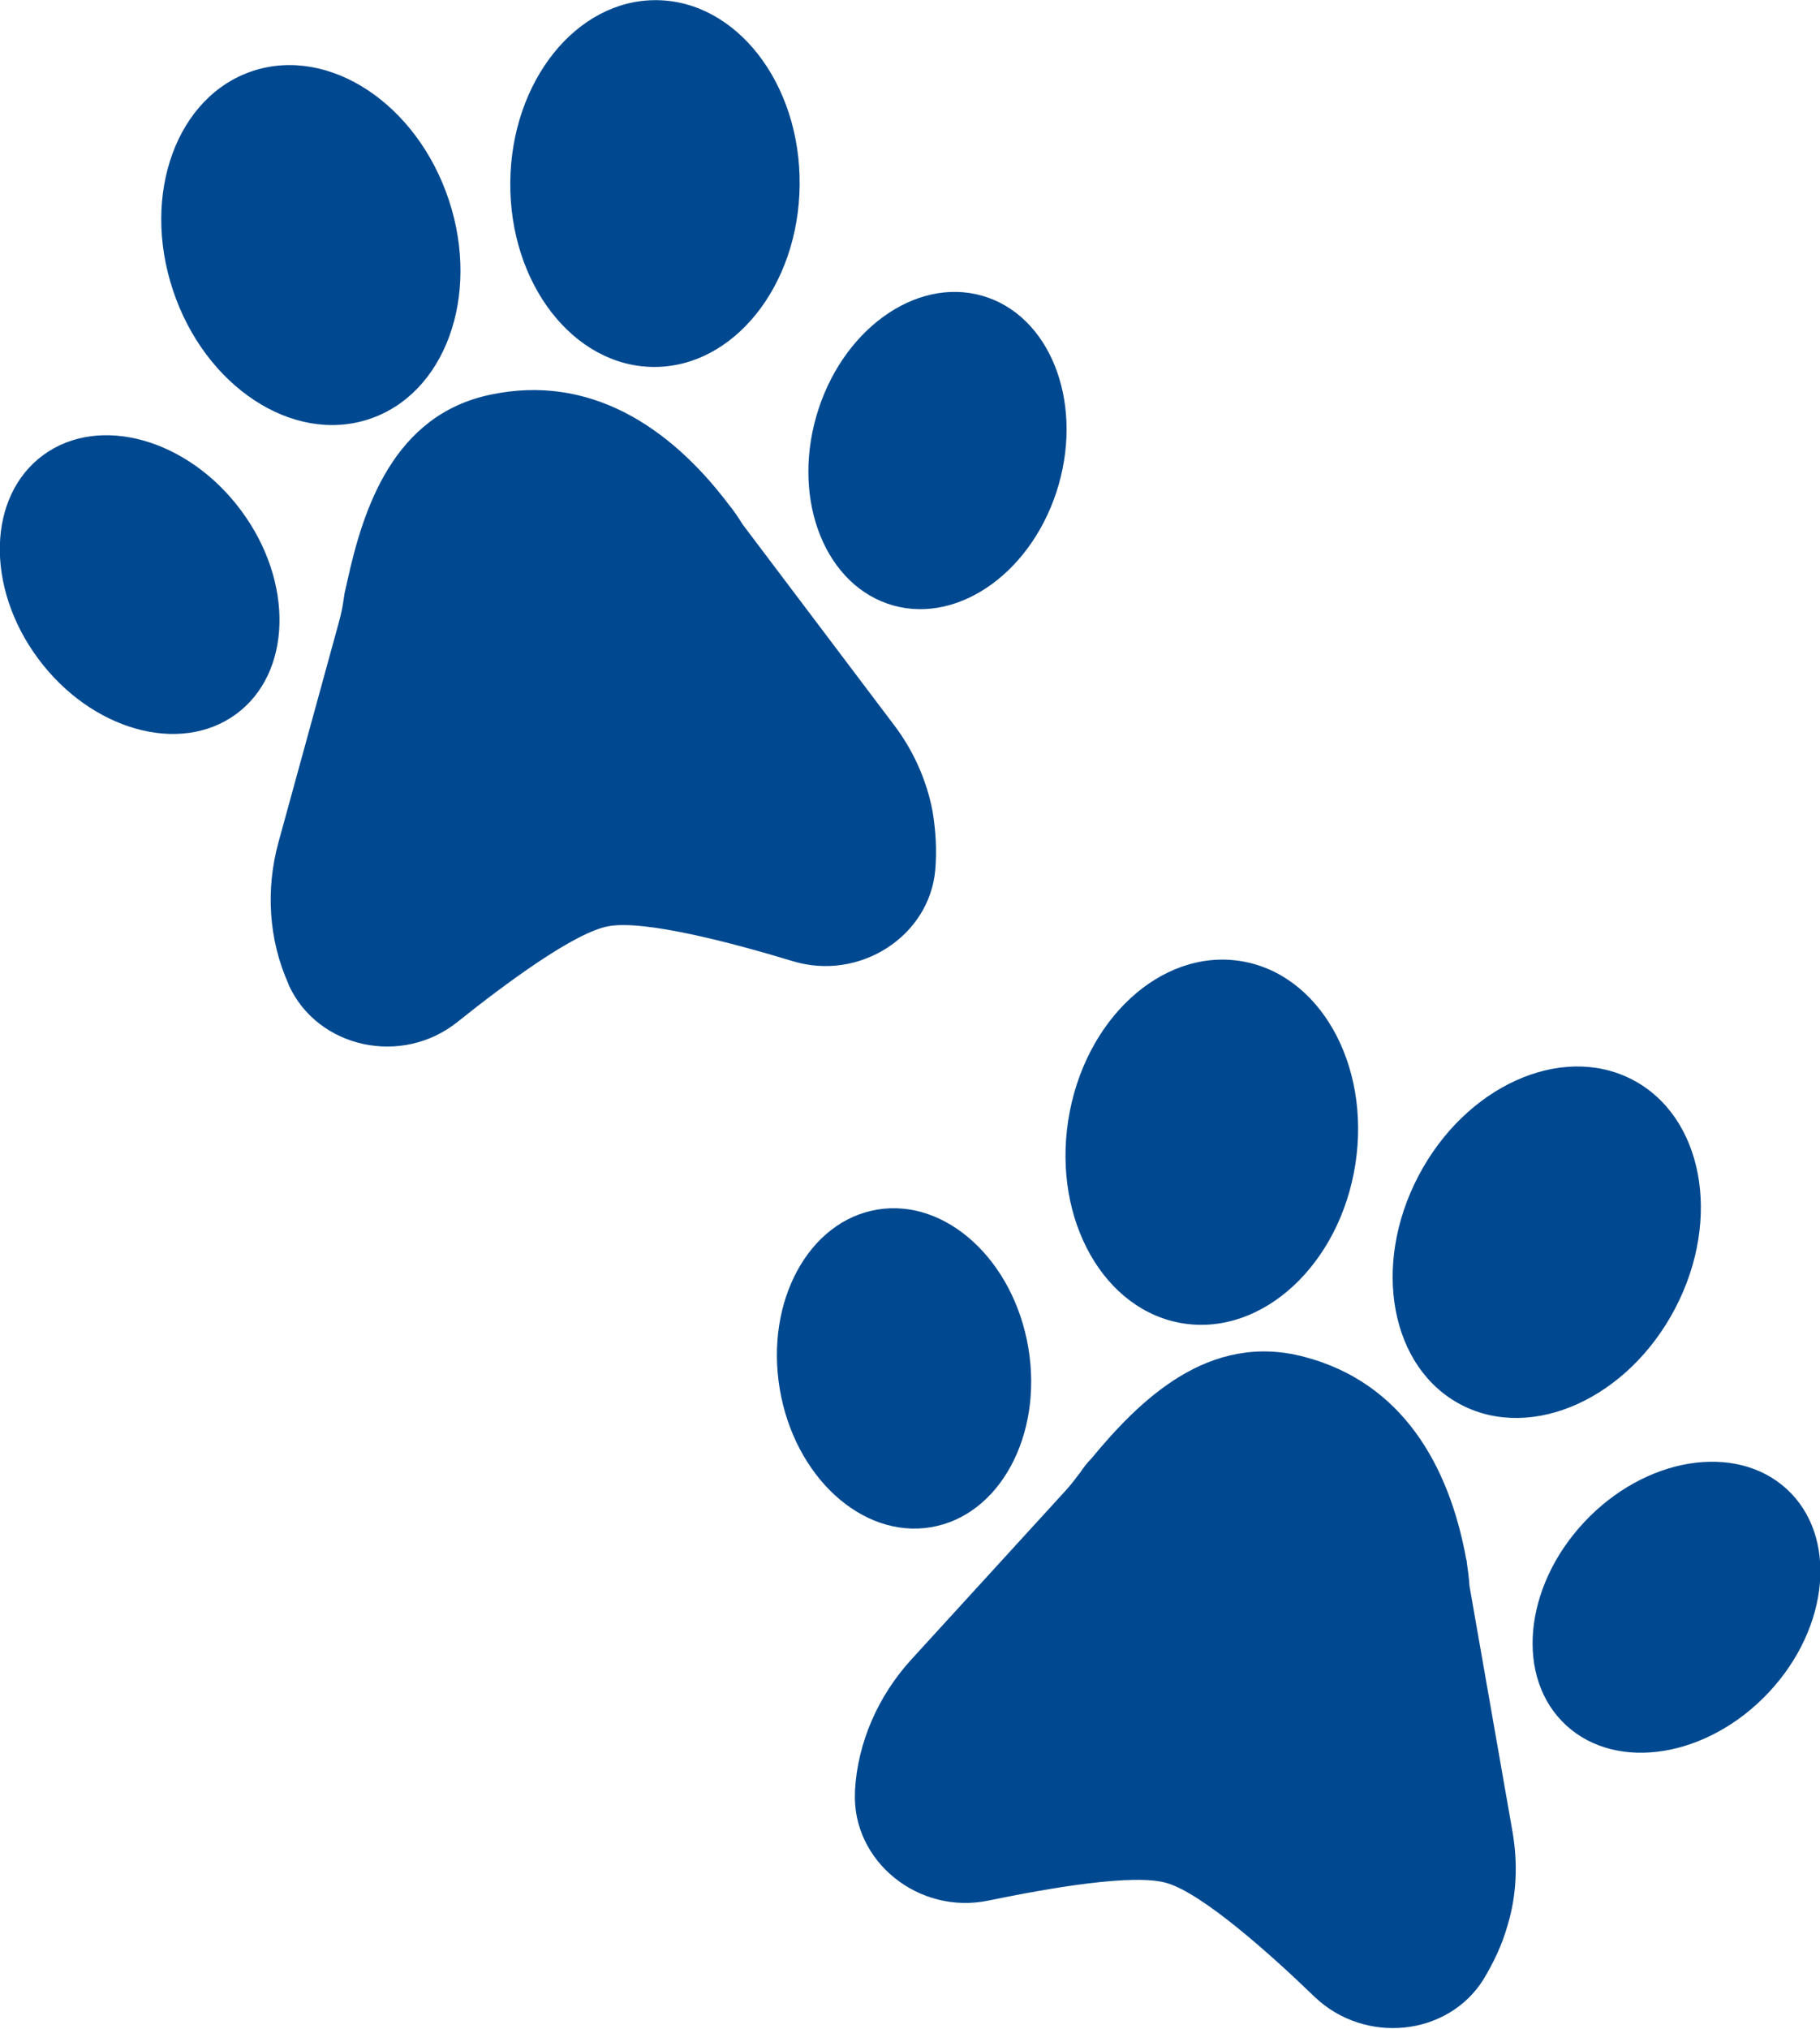 <svg width="35" height="39" viewBox="0 0 35 39" fill="none" xmlns="http://www.w3.org/2000/svg">
<g clip-path="url(#clip0)">
<path d="M7.088 8.06C8.554 7.583 9.245 5.696 8.632 3.846C8.019 1.996 6.333 0.884 4.868 1.362C3.402 1.84 2.711 3.727 3.325 5.576C3.938 7.426 5.623 8.538 7.088 8.06Z" fill="#004990"/>
<path d="M15.378 3.552C15.395 1.605 14.163 0.016 12.626 0.003C11.089 -0.01 9.83 1.558 9.813 3.505C9.796 5.452 11.028 7.041 12.565 7.054C14.102 7.067 15.361 5.499 15.378 3.552Z" fill="#004990"/>
<path d="M20.359 9.318C20.831 7.674 20.17 6.047 18.883 5.684C17.596 5.32 16.17 6.359 15.698 8.003C15.226 9.647 15.887 11.274 17.174 11.638C18.461 12.001 19.887 10.962 20.359 9.318Z" fill="#004990"/>
<path d="M4.537 13.73C5.614 12.943 5.659 11.189 4.636 9.813C3.614 8.436 1.912 7.959 0.834 8.746C-0.243 9.533 -0.287 11.287 0.735 12.663C1.757 14.039 3.46 14.517 4.537 13.73Z" fill="#004990"/>
<path d="M17.182 13.923L14.283 10.083C14.199 9.947 14.114 9.821 14.019 9.705C14.008 9.695 13.998 9.674 13.987 9.663C12.866 8.194 11.331 7.187 9.437 7.586C7.565 7.974 6.983 9.779 6.676 11.185C6.655 11.29 6.623 11.395 6.612 11.499C6.591 11.657 6.56 11.804 6.517 11.961L5.353 16.2C5.11 17.092 5.163 18.057 5.544 18.907C5.544 18.918 5.554 18.928 5.554 18.939C6.115 20.156 7.734 20.502 8.803 19.641C9.734 18.896 11.056 17.921 11.702 17.805C12.389 17.679 14.072 18.12 15.246 18.477C16.526 18.865 17.87 18.005 17.986 16.725C18.018 16.357 17.997 15.969 17.933 15.591C17.817 14.983 17.553 14.406 17.182 13.923Z" fill="#004990"/>
<path d="M26.065 22.378C26.363 20.454 25.369 18.705 23.845 18.473C22.32 18.24 20.842 19.611 20.543 21.536C20.245 23.46 21.239 25.209 22.764 25.442C24.288 25.674 25.767 24.302 26.065 22.378Z" fill="#004990"/>
<path d="M32.215 25.151C33.12 23.422 32.747 21.452 31.383 20.75C30.019 20.049 28.18 20.88 27.276 22.609C26.371 24.337 26.744 26.307 28.108 27.009C29.472 27.711 31.311 26.879 32.215 25.151Z" fill="#004990"/>
<path d="M34.018 32.53C35.189 31.276 35.343 29.528 34.362 28.626C33.38 27.724 31.635 28.009 30.463 29.263C29.292 30.517 29.137 32.265 30.119 33.167C31.101 34.069 32.846 33.783 34.018 32.53Z" fill="#004990"/>
<path d="M17.898 29.359C19.218 29.141 20.058 27.598 19.776 25.911C19.493 24.225 18.193 23.034 16.873 23.252C15.553 23.47 14.712 25.014 14.995 26.7C15.278 28.386 16.577 29.577 17.898 29.359Z" fill="#004990"/>
<path d="M29.085 35.202L28.26 30.491C28.25 30.333 28.228 30.176 28.207 30.029C28.207 30.008 28.207 29.998 28.197 29.977C27.869 28.162 26.959 26.577 25.086 26.084C23.234 25.591 21.901 26.934 20.981 28.046C20.907 28.119 20.843 28.203 20.78 28.298C20.684 28.424 20.589 28.55 20.483 28.665L17.51 31.918C16.886 32.61 16.495 33.492 16.442 34.415C16.442 34.425 16.442 34.436 16.442 34.446C16.378 35.779 17.669 36.818 19.013 36.534C20.187 36.293 21.806 36.01 22.441 36.199C23.118 36.398 24.409 37.542 25.287 38.392C26.25 39.304 27.837 39.147 28.525 38.056C28.715 37.741 28.884 37.395 28.99 37.017C29.17 36.429 29.191 35.81 29.085 35.202Z" fill="#004990"/>
</g>
<defs>
<clipPath id="clip0">
<rect width="35" height="39" fill="white"/>
</clipPath>
</defs>
</svg>
